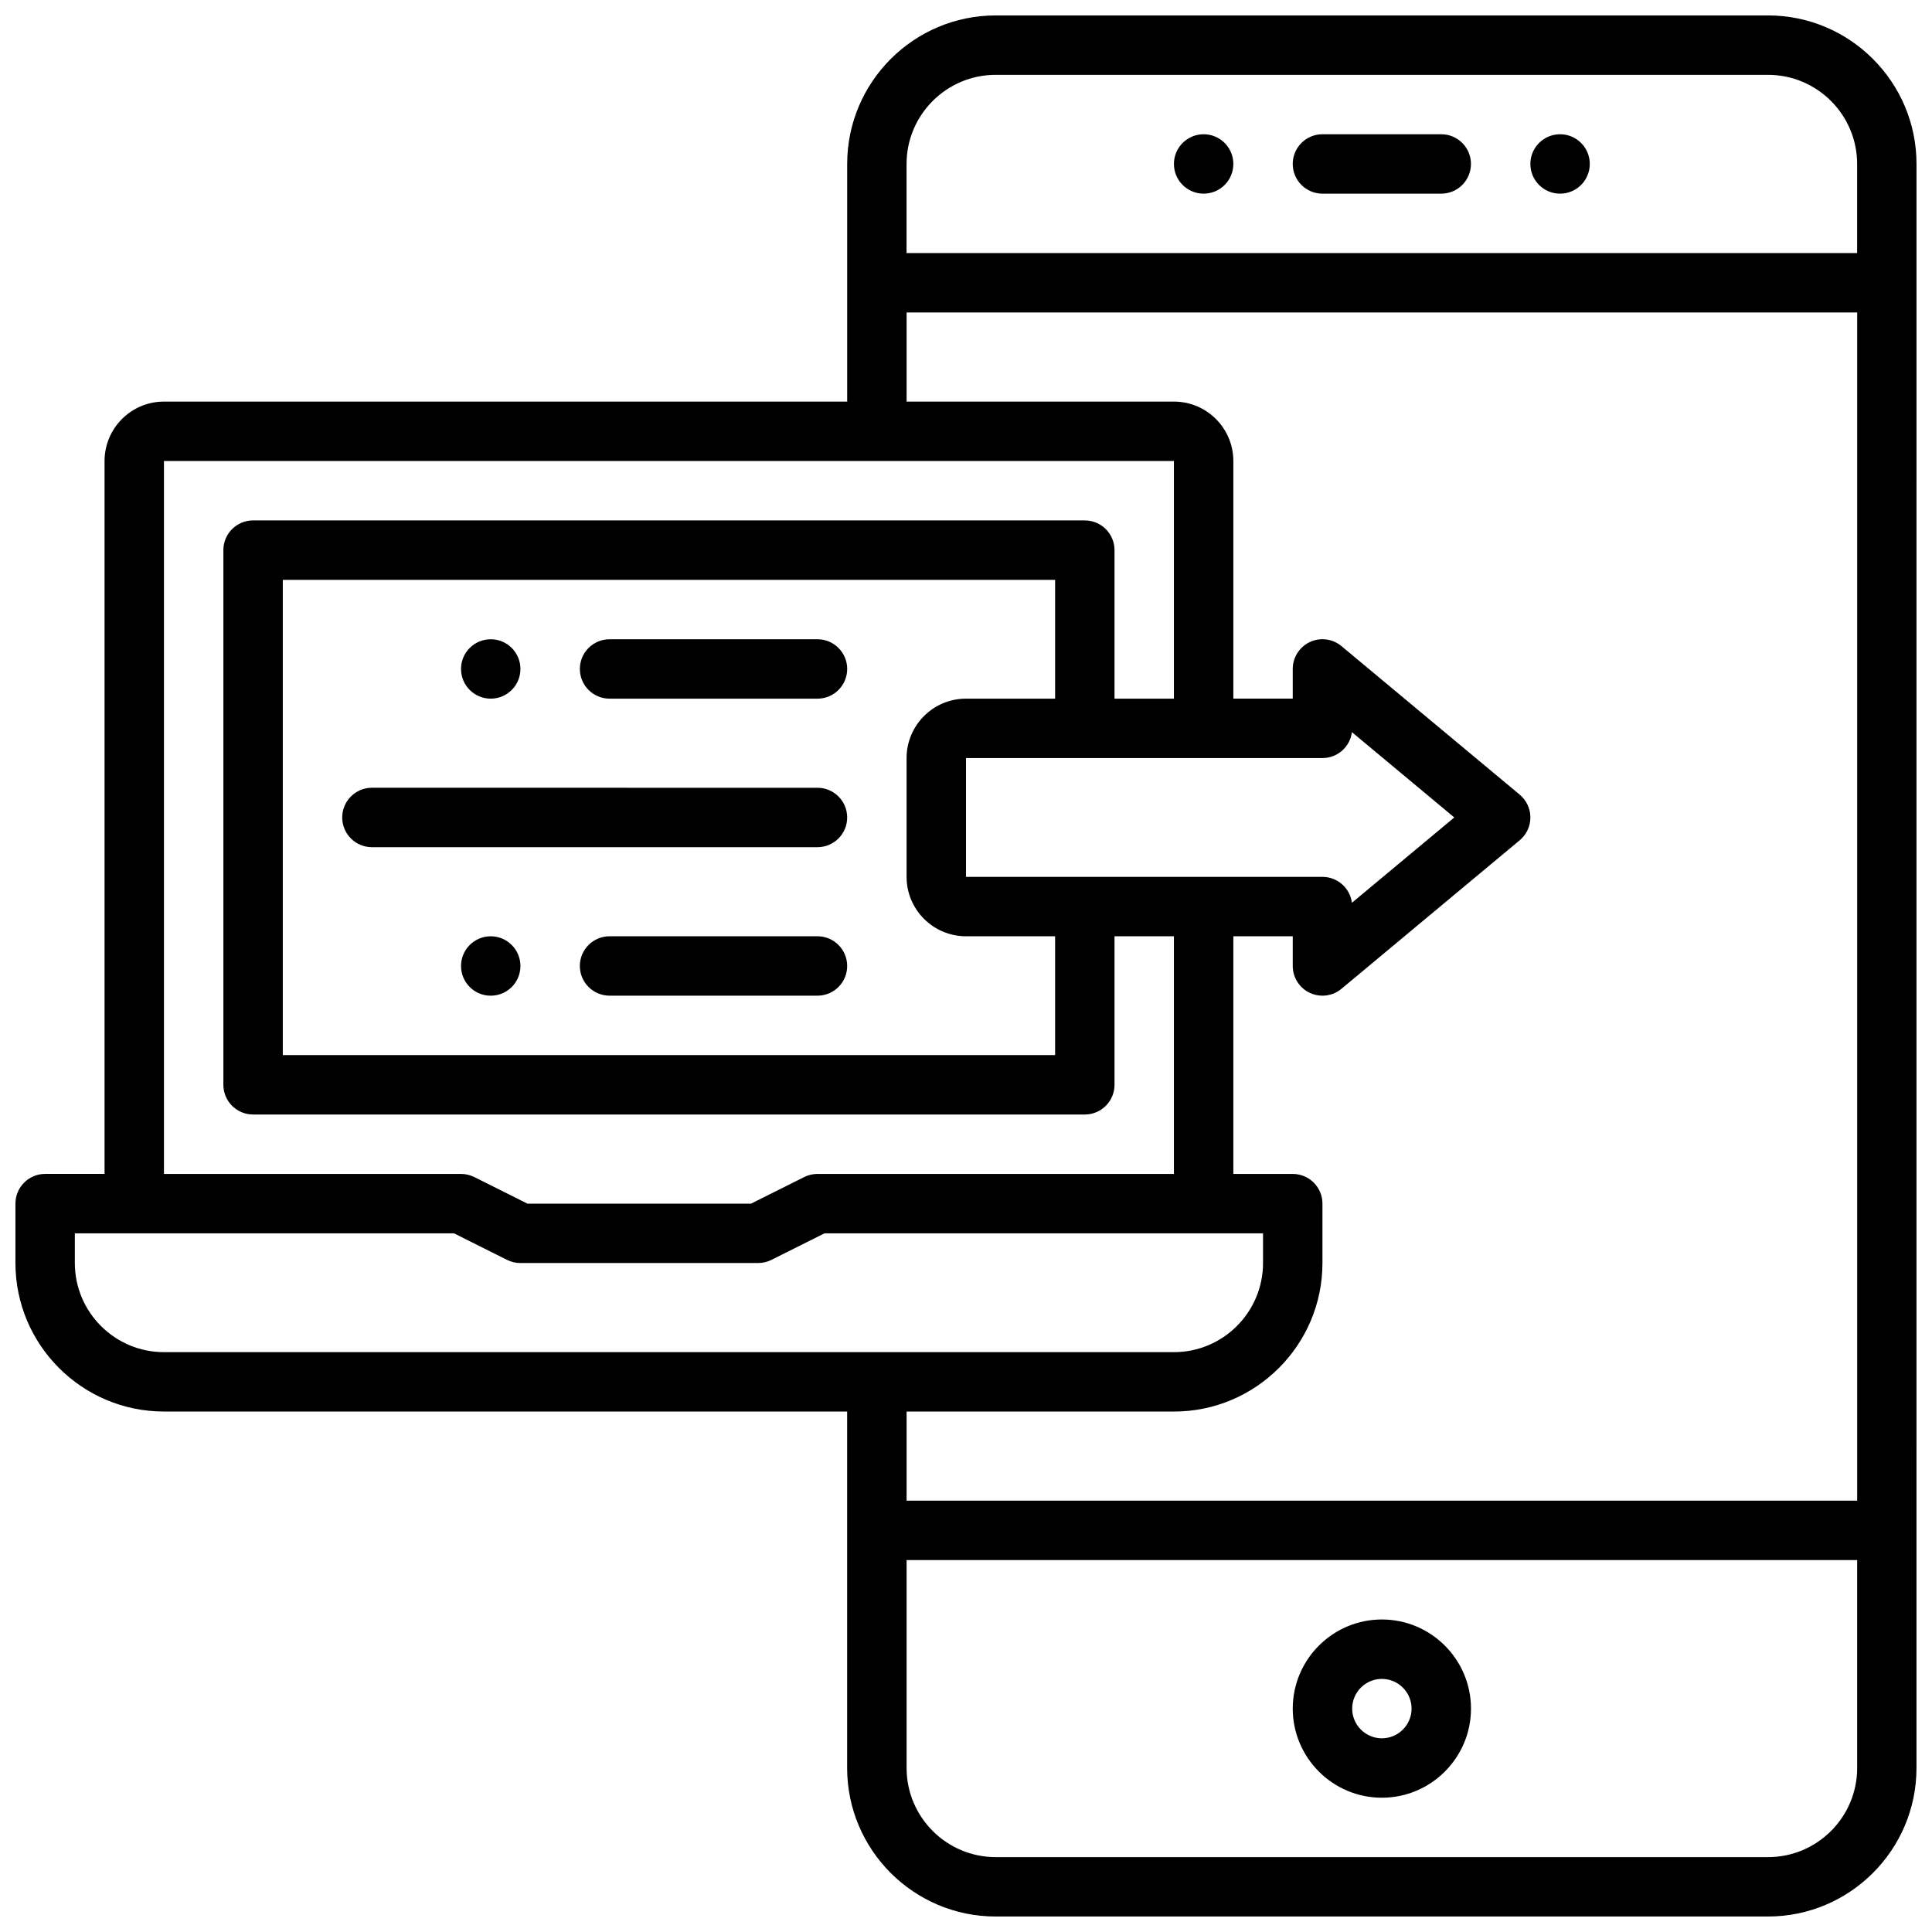 <?xml version="1.0" encoding="UTF-8"?>
<!-- Uploaded to: ICON Repo, www.svgrepo.com, Generator: ICON Repo Mixer Tools -->
<svg width="800px" height="800px" version="1.1" viewBox="144 144 512 512" xmlns="http://www.w3.org/2000/svg">
 <defs>
  <clipPath id="a">
   <path d="m148.09 148.09h503.81v503.81h-503.81z"/>
  </clipPath>
 </defs>
 <g clip-path="url(#a)">
  <path d="m612.54 148.09h-204.67c-21.703 0-39.359 17.656-39.359 39.359v62.977h-181.06c-8.684 0-15.742 7.062-15.742 15.742v188.93h-15.746c-4.344 0-7.871 3.527-7.871 7.871v15.742c0 21.703 17.656 39.359 39.359 39.359h181.05v94.465c0 21.703 17.656 39.359 39.359 39.359h204.67c21.703 0 39.359-17.656 39.359-39.359l0.004-425.09c0-21.703-17.656-39.359-39.359-39.359zm-204.67 15.742h204.67c13.02 0 23.617 10.598 23.617 23.617v23.617h-251.91v-23.617c0-13.02 10.598-23.617 23.617-23.617zm-220.42 102.34h267.65v62.977h-15.742v-39.359c0-4.344-3.527-7.871-7.871-7.871l-220.42-0.004c-4.344 0-7.871 3.527-7.871 7.871v141.7c0 4.344 3.527 7.871 7.871 7.871h220.42c4.344 0 7.871-3.527 7.871-7.871v-39.359h15.742v62.977h-94.465c-1.219 0-2.434 0.285-3.519 0.828l-14.082 7.047h-59.262l-14.082-7.047c-1.086-0.543-2.297-0.828-3.516-0.828h-78.723zm212.55 110.21v-31.488h94.465c4.008 0 7.312-2.992 7.809-6.863l27.125 22.605-27.129 22.609c-0.492-3.871-3.801-6.863-7.809-6.863zm23.613-47.234h-23.617c-8.684 0-15.742 7.062-15.742 15.742v31.488c0 8.684 7.062 15.742 15.742 15.742h23.617v31.488l-204.67 0.004v-125.95h204.67zm-259.78 149.57v-7.871h100.48l14.082 7.047c1.09 0.539 2.305 0.824 3.523 0.824h62.977c1.219 0 2.434-0.285 3.519-0.828l14.082-7.043h116.22v7.871c0 13.02-10.598 23.617-23.617 23.617h-267.65c-13.02 0-23.617-10.598-23.617-23.617zm291.27 39.359c21.703 0 39.359-17.656 39.359-39.359v-15.742c0-4.344-3.527-7.871-7.871-7.871h-15.742v-62.977h15.742v7.871c0 3.055 1.77 5.832 4.535 7.133 1.062 0.492 2.203 0.738 3.336 0.738 1.801 0 3.598-0.621 5.039-1.828l47.23-39.359c1.797-1.496 2.836-3.707 2.836-6.047 0-2.34-1.039-4.551-2.832-6.047l-47.23-39.359c-2.348-1.961-5.629-2.379-8.375-1.086-2.766 1.301-4.539 4.078-4.539 7.133v7.871h-15.742v-62.977c0-8.684-7.062-15.742-15.742-15.742h-70.848v-23.617h251.91v314.88h-251.91v-23.617zm157.44 118.08h-204.67c-13.02 0-23.617-10.598-23.617-23.617v-55.105h251.91v55.105c0 13.02-10.598 23.617-23.617 23.617z"/>
 </g>
 <path d="m242.56 368.51h118.08c4.344 0 7.871-3.527 7.871-7.871s-3.527-7.871-7.871-7.871l-118.08-0.004c-4.344 0-7.871 3.527-7.871 7.871 0 4.348 3.523 7.875 7.871 7.875z"/>
 <path d="m305.54 329.15h55.105c4.344 0 7.871-3.527 7.871-7.871s-3.527-7.871-7.871-7.871h-55.105c-4.344 0-7.871 3.527-7.871 7.871 0 4.348 3.523 7.871 7.871 7.871z"/>
 <path d="m360.64 392.12h-55.105c-4.344 0-7.871 3.527-7.871 7.871s3.527 7.871 7.871 7.871h55.105c4.344 0 7.871-3.527 7.871-7.871 0.004-4.344-3.523-7.871-7.871-7.871z"/>
 <path d="m494.46 195.32h31.488c4.344 0 7.871-3.527 7.871-7.871s-3.527-7.871-7.871-7.871h-31.488c-4.344 0-7.871 3.527-7.871 7.871 0 4.348 3.527 7.871 7.871 7.871z"/>
 <path d="m510.21 573.18c-13.02 0-23.617 10.598-23.617 23.617s10.598 23.617 23.617 23.617 23.617-10.598 23.617-23.617c0-13.023-10.598-23.617-23.617-23.617zm0 31.488c-4.336 0-7.871-3.535-7.871-7.871 0-4.336 3.535-7.871 7.871-7.871 4.336 0 7.871 3.535 7.871 7.871 0 4.336-3.535 7.871-7.871 7.871z"/>
 <path d="m565.31 187.45c0 4.348-3.527 7.871-7.875 7.871s-7.871-3.523-7.871-7.871 3.523-7.871 7.871-7.871 7.875 3.523 7.875 7.871"/>
 <path d="m470.85 187.45c0 4.348-3.523 7.871-7.871 7.871-4.348 0-7.875-3.523-7.875-7.871s3.527-7.871 7.875-7.871c4.348 0 7.871 3.523 7.871 7.871"/>
 <path d="m281.92 400c0 4.348-3.523 7.871-7.871 7.871s-7.871-3.523-7.871-7.871 3.523-7.875 7.871-7.875 7.871 3.527 7.871 7.875"/>
 <path d="m281.92 321.28c0 4.348-3.523 7.871-7.871 7.871s-7.871-3.523-7.871-7.871 3.523-7.871 7.871-7.871 7.871 3.523 7.871 7.871"/>
</svg>
